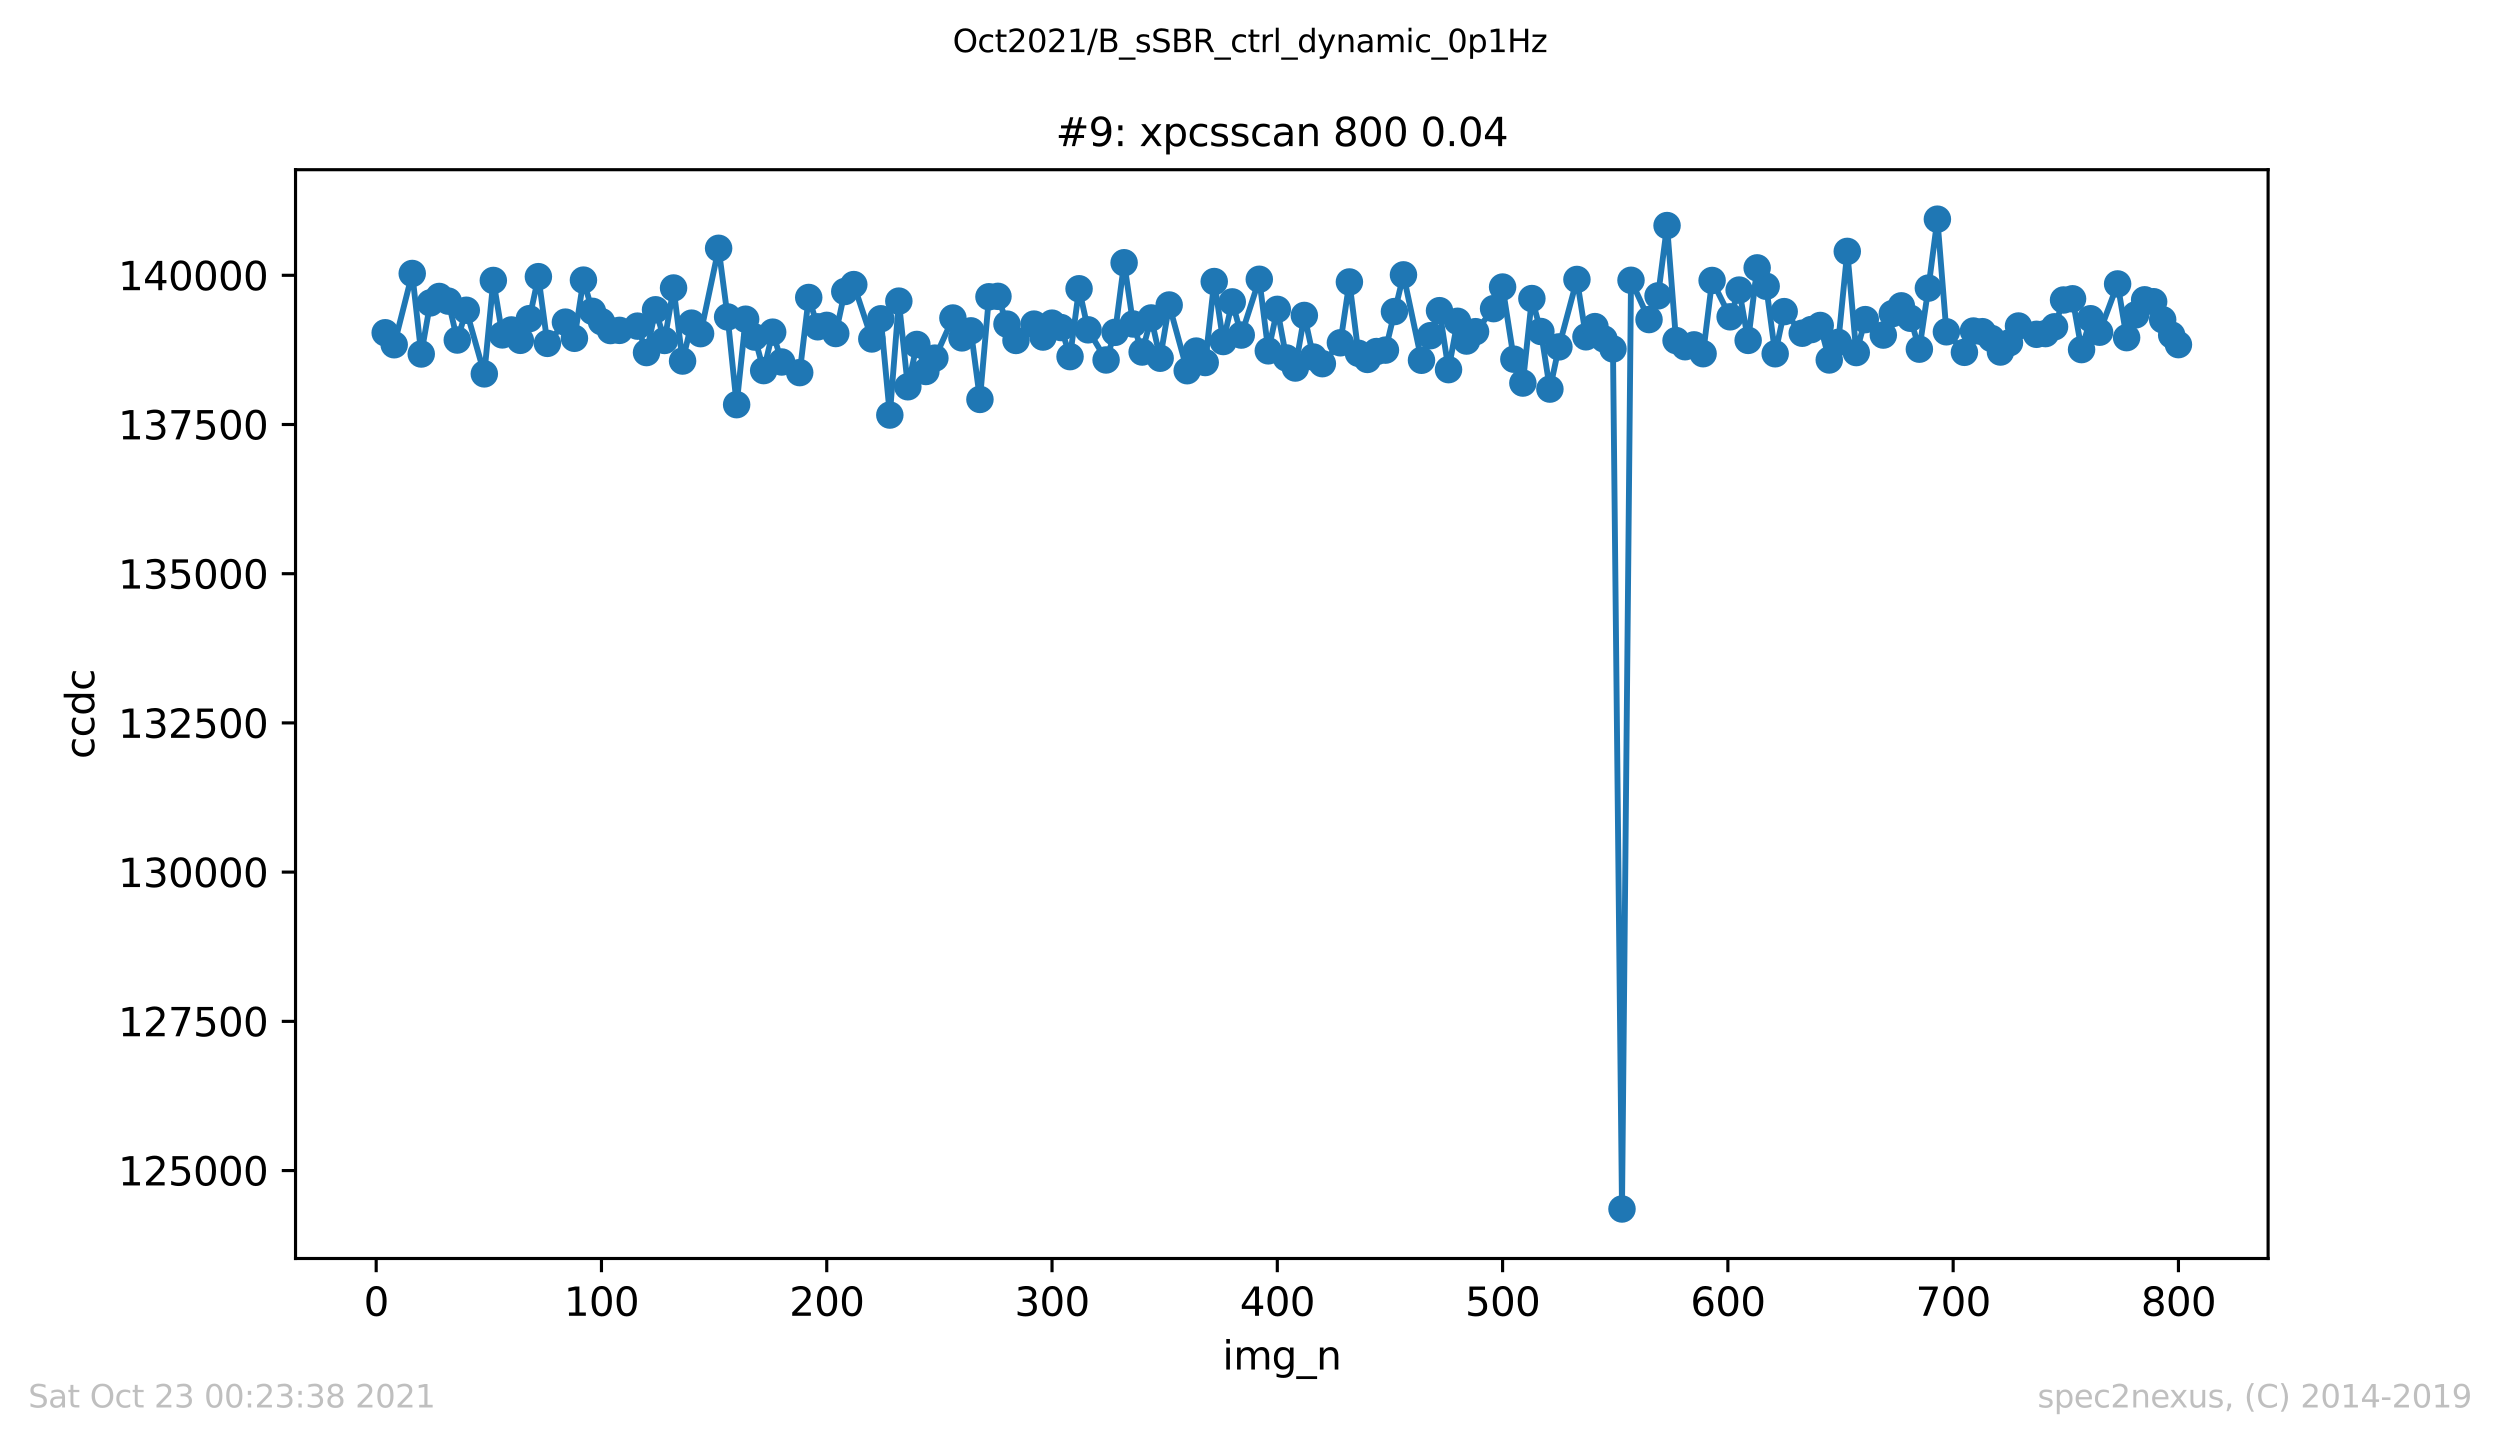 <?xml version="1.0" encoding="utf-8" standalone="no"?>
<!DOCTYPE svg PUBLIC "-//W3C//DTD SVG 1.1//EN"
  "http://www.w3.org/Graphics/SVG/1.1/DTD/svg11.dtd">
<svg height="367.2pt" version="1.1" viewBox="0 0 636.48 367.2" width="636.48pt" xmlns="http://www.w3.org/2000/svg" xmlns:xlink="http://www.w3.org/1999/xlink">
 <defs>
  <style type="text/css">*{stroke-linecap:butt;stroke-linejoin:round;}</style>
 </defs>
 <g id="figure_1">
  <g id="patch_1">
   <path d="M 0 367.2 
L 636.48 367.2 
L 636.48 0 
L 0 0 
z
" style="fill:#ffffff;"/>
  </g>
  <g id="axes_1">
   <g id="patch_2">
    <path d="M 75.24 320.4 
L 577.44 320.4 
L 577.44 43.2 
L 75.24 43.2 
z
" style="fill:#ffffff;"/>
   </g>
   <g id="matplotlib.axis_1">
    <g id="xtick_1">
     <g id="line2d_1">
      <defs>
       <path d="M 0 0 
L 0 3.5 
" id="md9a59c3426" style="stroke:#000000;stroke-width:0.8;"/>
      </defs>
      <g>
       <use style="stroke:#000000;stroke-width:0.8;" x="95.773" xlink:href="#md9a59c3426" y="320.4"/>
      </g>
     </g>
     <g id="text_1">
      <!-- 0 -->
      <g transform="translate(92.592 334.998)scale(0.1 -0.1)">
       <defs>
        <path d="M 2034 4250 
Q 1547 4250 1301 3770 
Q 1056 3291 1056 2328 
Q 1056 1369 1301 889 
Q 1547 409 2034 409 
Q 2525 409 2770 889 
Q 3016 1369 3016 2328 
Q 3016 3291 2770 3770 
Q 2525 4250 2034 4250 
z
M 2034 4750 
Q 2819 4750 3233 4129 
Q 3647 3509 3647 2328 
Q 3647 1150 3233 529 
Q 2819 -91 2034 -91 
Q 1250 -91 836 529 
Q 422 1150 422 2328 
Q 422 3509 836 4129 
Q 1250 4750 2034 4750 
z
" id="DejaVuSans-30" transform="scale(0.016)"/>
       </defs>
       <use xlink:href="#DejaVuSans-30"/>
      </g>
     </g>
    </g>
    <g id="xtick_2">
     <g id="line2d_2">
      <g>
       <use style="stroke:#000000;stroke-width:0.8;" x="153.128" xlink:href="#md9a59c3426" y="320.4"/>
      </g>
     </g>
     <g id="text_2">
      <!-- 100 -->
      <g transform="translate(143.584 334.998)scale(0.1 -0.1)">
       <defs>
        <path d="M 794 531 
L 1825 531 
L 1825 4091 
L 703 3866 
L 703 4441 
L 1819 4666 
L 2450 4666 
L 2450 531 
L 3481 531 
L 3481 0 
L 794 0 
L 794 531 
z
" id="DejaVuSans-31" transform="scale(0.016)"/>
       </defs>
       <use xlink:href="#DejaVuSans-31"/>
       <use x="63.623" xlink:href="#DejaVuSans-30"/>
       <use x="127.246" xlink:href="#DejaVuSans-30"/>
      </g>
     </g>
    </g>
    <g id="xtick_3">
     <g id="line2d_3">
      <g>
       <use style="stroke:#000000;stroke-width:0.8;" x="210.483" xlink:href="#md9a59c3426" y="320.4"/>
      </g>
     </g>
     <g id="text_3">
      <!-- 200 -->
      <g transform="translate(200.939 334.998)scale(0.1 -0.1)">
       <defs>
        <path d="M 1228 531 
L 3431 531 
L 3431 0 
L 469 0 
L 469 531 
Q 828 903 1448 1529 
Q 2069 2156 2228 2338 
Q 2531 2678 2651 2914 
Q 2772 3150 2772 3378 
Q 2772 3750 2511 3984 
Q 2250 4219 1831 4219 
Q 1534 4219 1204 4116 
Q 875 4013 500 3803 
L 500 4441 
Q 881 4594 1212 4672 
Q 1544 4750 1819 4750 
Q 2544 4750 2975 4387 
Q 3406 4025 3406 3419 
Q 3406 3131 3298 2873 
Q 3191 2616 2906 2266 
Q 2828 2175 2409 1742 
Q 1991 1309 1228 531 
z
" id="DejaVuSans-32" transform="scale(0.016)"/>
       </defs>
       <use xlink:href="#DejaVuSans-32"/>
       <use x="63.623" xlink:href="#DejaVuSans-30"/>
       <use x="127.246" xlink:href="#DejaVuSans-30"/>
      </g>
     </g>
    </g>
    <g id="xtick_4">
     <g id="line2d_4">
      <g>
       <use style="stroke:#000000;stroke-width:0.8;" x="267.838" xlink:href="#md9a59c3426" y="320.4"/>
      </g>
     </g>
     <g id="text_4">
      <!-- 300 -->
      <g transform="translate(258.294 334.998)scale(0.1 -0.1)">
       <defs>
        <path d="M 2597 2516 
Q 3050 2419 3304 2112 
Q 3559 1806 3559 1356 
Q 3559 666 3084 287 
Q 2609 -91 1734 -91 
Q 1441 -91 1130 -33 
Q 819 25 488 141 
L 488 750 
Q 750 597 1062 519 
Q 1375 441 1716 441 
Q 2309 441 2620 675 
Q 2931 909 2931 1356 
Q 2931 1769 2642 2001 
Q 2353 2234 1838 2234 
L 1294 2234 
L 1294 2753 
L 1863 2753 
Q 2328 2753 2575 2939 
Q 2822 3125 2822 3475 
Q 2822 3834 2567 4026 
Q 2313 4219 1838 4219 
Q 1578 4219 1281 4162 
Q 984 4106 628 3988 
L 628 4550 
Q 988 4650 1302 4700 
Q 1616 4750 1894 4750 
Q 2613 4750 3031 4423 
Q 3450 4097 3450 3541 
Q 3450 3153 3228 2886 
Q 3006 2619 2597 2516 
z
" id="DejaVuSans-33" transform="scale(0.016)"/>
       </defs>
       <use xlink:href="#DejaVuSans-33"/>
       <use x="63.623" xlink:href="#DejaVuSans-30"/>
       <use x="127.246" xlink:href="#DejaVuSans-30"/>
      </g>
     </g>
    </g>
    <g id="xtick_5">
     <g id="line2d_5">
      <g>
       <use style="stroke:#000000;stroke-width:0.8;" x="325.193" xlink:href="#md9a59c3426" y="320.4"/>
      </g>
     </g>
     <g id="text_5">
      <!-- 400 -->
      <g transform="translate(315.649 334.998)scale(0.1 -0.1)">
       <defs>
        <path d="M 2419 4116 
L 825 1625 
L 2419 1625 
L 2419 4116 
z
M 2253 4666 
L 3047 4666 
L 3047 1625 
L 3713 1625 
L 3713 1100 
L 3047 1100 
L 3047 0 
L 2419 0 
L 2419 1100 
L 313 1100 
L 313 1709 
L 2253 4666 
z
" id="DejaVuSans-34" transform="scale(0.016)"/>
       </defs>
       <use xlink:href="#DejaVuSans-34"/>
       <use x="63.623" xlink:href="#DejaVuSans-30"/>
       <use x="127.246" xlink:href="#DejaVuSans-30"/>
      </g>
     </g>
    </g>
    <g id="xtick_6">
     <g id="line2d_6">
      <g>
       <use style="stroke:#000000;stroke-width:0.8;" x="382.548" xlink:href="#md9a59c3426" y="320.4"/>
      </g>
     </g>
     <g id="text_6">
      <!-- 500 -->
      <g transform="translate(373.004 334.998)scale(0.1 -0.1)">
       <defs>
        <path d="M 691 4666 
L 3169 4666 
L 3169 4134 
L 1269 4134 
L 1269 2991 
Q 1406 3038 1543 3061 
Q 1681 3084 1819 3084 
Q 2600 3084 3056 2656 
Q 3513 2228 3513 1497 
Q 3513 744 3044 326 
Q 2575 -91 1722 -91 
Q 1428 -91 1123 -41 
Q 819 9 494 109 
L 494 744 
Q 775 591 1075 516 
Q 1375 441 1709 441 
Q 2250 441 2565 725 
Q 2881 1009 2881 1497 
Q 2881 1984 2565 2268 
Q 2250 2553 1709 2553 
Q 1456 2553 1204 2497 
Q 953 2441 691 2322 
L 691 4666 
z
" id="DejaVuSans-35" transform="scale(0.016)"/>
       </defs>
       <use xlink:href="#DejaVuSans-35"/>
       <use x="63.623" xlink:href="#DejaVuSans-30"/>
       <use x="127.246" xlink:href="#DejaVuSans-30"/>
      </g>
     </g>
    </g>
    <g id="xtick_7">
     <g id="line2d_7">
      <g>
       <use style="stroke:#000000;stroke-width:0.8;" x="439.903" xlink:href="#md9a59c3426" y="320.4"/>
      </g>
     </g>
     <g id="text_7">
      <!-- 600 -->
      <g transform="translate(430.359 334.998)scale(0.1 -0.1)">
       <defs>
        <path d="M 2113 2584 
Q 1688 2584 1439 2293 
Q 1191 2003 1191 1497 
Q 1191 994 1439 701 
Q 1688 409 2113 409 
Q 2538 409 2786 701 
Q 3034 994 3034 1497 
Q 3034 2003 2786 2293 
Q 2538 2584 2113 2584 
z
M 3366 4563 
L 3366 3988 
Q 3128 4100 2886 4159 
Q 2644 4219 2406 4219 
Q 1781 4219 1451 3797 
Q 1122 3375 1075 2522 
Q 1259 2794 1537 2939 
Q 1816 3084 2150 3084 
Q 2853 3084 3261 2657 
Q 3669 2231 3669 1497 
Q 3669 778 3244 343 
Q 2819 -91 2113 -91 
Q 1303 -91 875 529 
Q 447 1150 447 2328 
Q 447 3434 972 4092 
Q 1497 4750 2381 4750 
Q 2619 4750 2861 4703 
Q 3103 4656 3366 4563 
z
" id="DejaVuSans-36" transform="scale(0.016)"/>
       </defs>
       <use xlink:href="#DejaVuSans-36"/>
       <use x="63.623" xlink:href="#DejaVuSans-30"/>
       <use x="127.246" xlink:href="#DejaVuSans-30"/>
      </g>
     </g>
    </g>
    <g id="xtick_8">
     <g id="line2d_8">
      <g>
       <use style="stroke:#000000;stroke-width:0.8;" x="497.258" xlink:href="#md9a59c3426" y="320.4"/>
      </g>
     </g>
     <g id="text_8">
      <!-- 700 -->
      <g transform="translate(487.714 334.998)scale(0.1 -0.1)">
       <defs>
        <path d="M 525 4666 
L 3525 4666 
L 3525 4397 
L 1831 0 
L 1172 0 
L 2766 4134 
L 525 4134 
L 525 4666 
z
" id="DejaVuSans-37" transform="scale(0.016)"/>
       </defs>
       <use xlink:href="#DejaVuSans-37"/>
       <use x="63.623" xlink:href="#DejaVuSans-30"/>
       <use x="127.246" xlink:href="#DejaVuSans-30"/>
      </g>
     </g>
    </g>
    <g id="xtick_9">
     <g id="line2d_9">
      <g>
       <use style="stroke:#000000;stroke-width:0.8;" x="554.613" xlink:href="#md9a59c3426" y="320.4"/>
      </g>
     </g>
     <g id="text_9">
      <!-- 800 -->
      <g transform="translate(545.069 334.998)scale(0.1 -0.1)">
       <defs>
        <path d="M 2034 2216 
Q 1584 2216 1326 1975 
Q 1069 1734 1069 1313 
Q 1069 891 1326 650 
Q 1584 409 2034 409 
Q 2484 409 2743 651 
Q 3003 894 3003 1313 
Q 3003 1734 2745 1975 
Q 2488 2216 2034 2216 
z
M 1403 2484 
Q 997 2584 770 2862 
Q 544 3141 544 3541 
Q 544 4100 942 4425 
Q 1341 4750 2034 4750 
Q 2731 4750 3128 4425 
Q 3525 4100 3525 3541 
Q 3525 3141 3298 2862 
Q 3072 2584 2669 2484 
Q 3125 2378 3379 2068 
Q 3634 1759 3634 1313 
Q 3634 634 3220 271 
Q 2806 -91 2034 -91 
Q 1263 -91 848 271 
Q 434 634 434 1313 
Q 434 1759 690 2068 
Q 947 2378 1403 2484 
z
M 1172 3481 
Q 1172 3119 1398 2916 
Q 1625 2713 2034 2713 
Q 2441 2713 2670 2916 
Q 2900 3119 2900 3481 
Q 2900 3844 2670 4047 
Q 2441 4250 2034 4250 
Q 1625 4250 1398 4047 
Q 1172 3844 1172 3481 
z
" id="DejaVuSans-38" transform="scale(0.016)"/>
       </defs>
       <use xlink:href="#DejaVuSans-38"/>
       <use x="63.623" xlink:href="#DejaVuSans-30"/>
       <use x="127.246" xlink:href="#DejaVuSans-30"/>
      </g>
     </g>
    </g>
    <g id="text_10">
     <!-- img_n -->
     <g transform="translate(311.238 348.677)scale(0.1 -0.1)">
      <defs>
       <path d="M 603 3500 
L 1178 3500 
L 1178 0 
L 603 0 
L 603 3500 
z
M 603 4863 
L 1178 4863 
L 1178 4134 
L 603 4134 
L 603 4863 
z
" id="DejaVuSans-69" transform="scale(0.016)"/>
       <path d="M 3328 2828 
Q 3544 3216 3844 3400 
Q 4144 3584 4550 3584 
Q 5097 3584 5394 3201 
Q 5691 2819 5691 2113 
L 5691 0 
L 5113 0 
L 5113 2094 
Q 5113 2597 4934 2840 
Q 4756 3084 4391 3084 
Q 3944 3084 3684 2787 
Q 3425 2491 3425 1978 
L 3425 0 
L 2847 0 
L 2847 2094 
Q 2847 2600 2669 2842 
Q 2491 3084 2119 3084 
Q 1678 3084 1418 2786 
Q 1159 2488 1159 1978 
L 1159 0 
L 581 0 
L 581 3500 
L 1159 3500 
L 1159 2956 
Q 1356 3278 1631 3431 
Q 1906 3584 2284 3584 
Q 2666 3584 2933 3390 
Q 3200 3197 3328 2828 
z
" id="DejaVuSans-6d" transform="scale(0.016)"/>
       <path d="M 2906 1791 
Q 2906 2416 2648 2759 
Q 2391 3103 1925 3103 
Q 1463 3103 1205 2759 
Q 947 2416 947 1791 
Q 947 1169 1205 825 
Q 1463 481 1925 481 
Q 2391 481 2648 825 
Q 2906 1169 2906 1791 
z
M 3481 434 
Q 3481 -459 3084 -895 
Q 2688 -1331 1869 -1331 
Q 1566 -1331 1297 -1286 
Q 1028 -1241 775 -1147 
L 775 -588 
Q 1028 -725 1275 -790 
Q 1522 -856 1778 -856 
Q 2344 -856 2625 -561 
Q 2906 -266 2906 331 
L 2906 616 
Q 2728 306 2450 153 
Q 2172 0 1784 0 
Q 1141 0 747 490 
Q 353 981 353 1791 
Q 353 2603 747 3093 
Q 1141 3584 1784 3584 
Q 2172 3584 2450 3431 
Q 2728 3278 2906 2969 
L 2906 3500 
L 3481 3500 
L 3481 434 
z
" id="DejaVuSans-67" transform="scale(0.016)"/>
       <path d="M 3263 -1063 
L 3263 -1509 
L -63 -1509 
L -63 -1063 
L 3263 -1063 
z
" id="DejaVuSans-5f" transform="scale(0.016)"/>
       <path d="M 3513 2113 
L 3513 0 
L 2938 0 
L 2938 2094 
Q 2938 2591 2744 2837 
Q 2550 3084 2163 3084 
Q 1697 3084 1428 2787 
Q 1159 2491 1159 1978 
L 1159 0 
L 581 0 
L 581 3500 
L 1159 3500 
L 1159 2956 
Q 1366 3272 1645 3428 
Q 1925 3584 2291 3584 
Q 2894 3584 3203 3211 
Q 3513 2838 3513 2113 
z
" id="DejaVuSans-6e" transform="scale(0.016)"/>
      </defs>
      <use xlink:href="#DejaVuSans-69"/>
      <use x="27.783" xlink:href="#DejaVuSans-6d"/>
      <use x="125.195" xlink:href="#DejaVuSans-67"/>
      <use x="188.672" xlink:href="#DejaVuSans-5f"/>
      <use x="238.672" xlink:href="#DejaVuSans-6e"/>
     </g>
    </g>
   </g>
   <g id="matplotlib.axis_2">
    <g id="ytick_1">
     <g id="line2d_10">
      <defs>
       <path d="M 0 0 
L -3.5 0 
" id="m6a8581be01" style="stroke:#000000;stroke-width:0.8;"/>
      </defs>
      <g>
       <use style="stroke:#000000;stroke-width:0.8;" x="75.24" xlink:href="#m6a8581be01" y="298.014"/>
      </g>
     </g>
     <g id="text_11">
      <!-- 125000 -->
      <g transform="translate(30.065 301.813)scale(0.1 -0.1)">
       <use xlink:href="#DejaVuSans-31"/>
       <use x="63.623" xlink:href="#DejaVuSans-32"/>
       <use x="127.246" xlink:href="#DejaVuSans-35"/>
       <use x="190.869" xlink:href="#DejaVuSans-30"/>
       <use x="254.492" xlink:href="#DejaVuSans-30"/>
       <use x="318.115" xlink:href="#DejaVuSans-30"/>
      </g>
     </g>
    </g>
    <g id="ytick_2">
     <g id="line2d_11">
      <g>
       <use style="stroke:#000000;stroke-width:0.8;" x="75.24" xlink:href="#m6a8581be01" y="260.026"/>
      </g>
     </g>
     <g id="text_12">
      <!-- 127500 -->
      <g transform="translate(30.065 263.825)scale(0.1 -0.1)">
       <use xlink:href="#DejaVuSans-31"/>
       <use x="63.623" xlink:href="#DejaVuSans-32"/>
       <use x="127.246" xlink:href="#DejaVuSans-37"/>
       <use x="190.869" xlink:href="#DejaVuSans-35"/>
       <use x="254.492" xlink:href="#DejaVuSans-30"/>
       <use x="318.115" xlink:href="#DejaVuSans-30"/>
      </g>
     </g>
    </g>
    <g id="ytick_3">
     <g id="line2d_12">
      <g>
       <use style="stroke:#000000;stroke-width:0.8;" x="75.24" xlink:href="#m6a8581be01" y="222.037"/>
      </g>
     </g>
     <g id="text_13">
      <!-- 130000 -->
      <g transform="translate(30.065 225.837)scale(0.1 -0.1)">
       <use xlink:href="#DejaVuSans-31"/>
       <use x="63.623" xlink:href="#DejaVuSans-33"/>
       <use x="127.246" xlink:href="#DejaVuSans-30"/>
       <use x="190.869" xlink:href="#DejaVuSans-30"/>
       <use x="254.492" xlink:href="#DejaVuSans-30"/>
       <use x="318.115" xlink:href="#DejaVuSans-30"/>
      </g>
     </g>
    </g>
    <g id="ytick_4">
     <g id="line2d_13">
      <g>
       <use style="stroke:#000000;stroke-width:0.8;" x="75.24" xlink:href="#m6a8581be01" y="184.049"/>
      </g>
     </g>
     <g id="text_14">
      <!-- 132500 -->
      <g transform="translate(30.065 187.848)scale(0.1 -0.1)">
       <use xlink:href="#DejaVuSans-31"/>
       <use x="63.623" xlink:href="#DejaVuSans-33"/>
       <use x="127.246" xlink:href="#DejaVuSans-32"/>
       <use x="190.869" xlink:href="#DejaVuSans-35"/>
       <use x="254.492" xlink:href="#DejaVuSans-30"/>
       <use x="318.115" xlink:href="#DejaVuSans-30"/>
      </g>
     </g>
    </g>
    <g id="ytick_5">
     <g id="line2d_14">
      <g>
       <use style="stroke:#000000;stroke-width:0.8;" x="75.24" xlink:href="#m6a8581be01" y="146.06"/>
      </g>
     </g>
     <g id="text_15">
      <!-- 135000 -->
      <g transform="translate(30.065 149.86)scale(0.1 -0.1)">
       <use xlink:href="#DejaVuSans-31"/>
       <use x="63.623" xlink:href="#DejaVuSans-33"/>
       <use x="127.246" xlink:href="#DejaVuSans-35"/>
       <use x="190.869" xlink:href="#DejaVuSans-30"/>
       <use x="254.492" xlink:href="#DejaVuSans-30"/>
       <use x="318.115" xlink:href="#DejaVuSans-30"/>
      </g>
     </g>
    </g>
    <g id="ytick_6">
     <g id="line2d_15">
      <g>
       <use style="stroke:#000000;stroke-width:0.8;" x="75.24" xlink:href="#m6a8581be01" y="108.072"/>
      </g>
     </g>
     <g id="text_16">
      <!-- 137500 -->
      <g transform="translate(30.065 111.871)scale(0.1 -0.1)">
       <use xlink:href="#DejaVuSans-31"/>
       <use x="63.623" xlink:href="#DejaVuSans-33"/>
       <use x="127.246" xlink:href="#DejaVuSans-37"/>
       <use x="190.869" xlink:href="#DejaVuSans-35"/>
       <use x="254.492" xlink:href="#DejaVuSans-30"/>
       <use x="318.115" xlink:href="#DejaVuSans-30"/>
      </g>
     </g>
    </g>
    <g id="ytick_7">
     <g id="line2d_16">
      <g>
       <use style="stroke:#000000;stroke-width:0.8;" x="75.24" xlink:href="#m6a8581be01" y="70.084"/>
      </g>
     </g>
     <g id="text_17">
      <!-- 140000 -->
      <g transform="translate(30.065 73.883)scale(0.1 -0.1)">
       <use xlink:href="#DejaVuSans-31"/>
       <use x="63.623" xlink:href="#DejaVuSans-34"/>
       <use x="127.246" xlink:href="#DejaVuSans-30"/>
       <use x="190.869" xlink:href="#DejaVuSans-30"/>
       <use x="254.492" xlink:href="#DejaVuSans-30"/>
       <use x="318.115" xlink:href="#DejaVuSans-30"/>
      </g>
     </g>
    </g>
    <g id="text_18">
     <!-- ccdc -->
     <g transform="translate(23.985 193.222)rotate(-90)scale(0.1 -0.1)">
      <defs>
       <path d="M 3122 3366 
L 3122 2828 
Q 2878 2963 2633 3030 
Q 2388 3097 2138 3097 
Q 1578 3097 1268 2742 
Q 959 2388 959 1747 
Q 959 1106 1268 751 
Q 1578 397 2138 397 
Q 2388 397 2633 464 
Q 2878 531 3122 666 
L 3122 134 
Q 2881 22 2623 -34 
Q 2366 -91 2075 -91 
Q 1284 -91 818 406 
Q 353 903 353 1747 
Q 353 2603 823 3093 
Q 1294 3584 2113 3584 
Q 2378 3584 2631 3529 
Q 2884 3475 3122 3366 
z
" id="DejaVuSans-63" transform="scale(0.016)"/>
       <path d="M 2906 2969 
L 2906 4863 
L 3481 4863 
L 3481 0 
L 2906 0 
L 2906 525 
Q 2725 213 2448 61 
Q 2172 -91 1784 -91 
Q 1150 -91 751 415 
Q 353 922 353 1747 
Q 353 2572 751 3078 
Q 1150 3584 1784 3584 
Q 2172 3584 2448 3432 
Q 2725 3281 2906 2969 
z
M 947 1747 
Q 947 1113 1208 752 
Q 1469 391 1925 391 
Q 2381 391 2643 752 
Q 2906 1113 2906 1747 
Q 2906 2381 2643 2742 
Q 2381 3103 1925 3103 
Q 1469 3103 1208 2742 
Q 947 2381 947 1747 
z
" id="DejaVuSans-64" transform="scale(0.016)"/>
      </defs>
      <use xlink:href="#DejaVuSans-63"/>
      <use x="54.98" xlink:href="#DejaVuSans-63"/>
      <use x="109.961" xlink:href="#DejaVuSans-64"/>
      <use x="173.438" xlink:href="#DejaVuSans-63"/>
     </g>
    </g>
   </g>
   <g id="line2d_17">
    <path clip-path="url(#pb9a55eb819)" d="M 98.067 84.717 
L 100.361 87.771 
L 104.95 69.628 
L 107.244 90.126 
L 109.538 77.119 
L 111.832 75.478 
L 114.127 76.663 
L 116.421 86.571 
L 118.715 78.988 
L 123.303 95.186 
L 125.598 71.406 
L 127.892 85.264 
L 130.186 84.003 
L 132.48 86.647 
L 134.774 81.131 
L 137.069 70.433 
L 139.363 87.422 
L 143.951 82.012 
L 146.245 86.13 
L 148.54 71.314 
L 150.834 79.262 
L 153.128 81.89 
L 155.422 84.155 
L 157.716 84.109 
L 162.305 83.03 
L 164.599 89.762 
L 166.893 78.867 
L 169.187 86.677 
L 171.482 73.32 
L 173.776 91.919 
L 176.07 82.27 
L 178.364 84.945 
L 182.953 63.215 
L 185.247 80.69 
L 187.541 103.027 
L 189.835 81.267 
L 192.129 85.811 
L 194.424 94.351 
L 196.718 84.565 
L 199.012 92.163 
L 203.6 94.867 
L 205.895 75.736 
L 208.189 83.197 
L 210.483 82.833 
L 212.777 84.914 
L 215.071 74.217 
L 217.366 72.454 
L 221.954 86.297 
L 224.248 81.161 
L 226.542 105.671 
L 228.837 76.663 
L 231.131 98.469 
L 233.425 87.695 
L 235.719 94.579 
L 238.013 91.175 
L 242.602 80.964 
L 244.896 86.024 
L 247.19 84.231 
L 249.484 101.69 
L 251.779 75.554 
L 254.073 75.448 
L 256.367 82.513 
L 258.661 86.677 
L 263.25 82.513 
L 265.544 85.811 
L 267.838 82.27 
L 270.132 83.395 
L 272.426 90.795 
L 274.721 73.518 
L 277.015 83.972 
L 281.603 91.646 
L 283.897 84.61 
L 286.192 66.893 
L 288.486 82.483 
L 290.78 89.625 
L 293.074 80.948 
L 295.368 91.205 
L 297.663 77.651 
L 302.251 94.381 
L 304.545 89.382 
L 306.839 92.299 
L 309.134 71.679 
L 311.428 86.951 
L 313.722 76.861 
L 316.016 85.309 
L 320.605 71.102 
L 322.899 89.321 
L 325.193 78.76 
L 327.487 91.129 
L 329.781 93.697 
L 332.075 80.31 
L 334.37 90.901 
L 336.664 92.588 
L 341.252 87.27 
L 343.546 71.786 
L 345.841 89.944 
L 348.135 91.509 
L 350.429 89.503 
L 352.723 89.139 
L 357.312 69.977 
L 361.9 91.722 
L 366.488 79.095 
L 368.783 94.108 
L 371.077 81.799 
L 373.371 86.829 
L 375.665 84.443 
L 380.254 78.578 
L 382.548 73.077 
L 385.416 91.448 
L 387.71 97.526 
L 390.004 76.01 
L 392.298 84.398 
L 394.592 99.061 
L 396.887 88.318 
L 401.475 71.147 
L 403.769 85.75 
L 406.063 83.152 
L 408.358 86.297 
L 410.652 88.835 
L 412.946 307.8 
L 415.24 71.36 
L 419.829 81.359 
L 422.123 75.326 
L 424.417 57.426 
L 426.711 86.707 
L 429.005 88.273 
L 431.3 87.801 
L 433.594 90.05 
L 435.888 71.406 
L 440.476 80.66 
L 442.771 73.852 
L 445.065 86.662 
L 447.359 68.199 
L 449.653 72.88 
L 451.947 90.066 
L 454.242 79.338 
L 458.83 84.838 
L 461.124 83.911 
L 463.418 82.863 
L 465.713 91.646 
L 468.007 87.163 
L 470.301 64.005 
L 472.595 89.762 
L 474.889 81.374 
L 479.478 85.309 
L 481.772 79.854 
L 484.066 77.864 
L 486.36 81.024 
L 488.655 88.896 
L 490.949 73.351 
L 493.243 55.8 
L 495.537 84.474 
L 500.126 89.701 
L 502.42 84.276 
L 504.714 84.443 
L 507.008 86.176 
L 509.302 89.625 
L 511.597 87.27 
L 513.891 83 
L 518.479 85.112 
L 520.773 84.93 
L 523.068 83.197 
L 525.362 76.375 
L 527.656 76.071 
L 529.95 89.002 
L 532.244 81.146 
L 534.538 84.58 
L 539.127 72.287 
L 541.421 85.963 
L 543.715 80.158 
L 546.009 76.329 
L 548.304 76.815 
L 550.598 81.404 
L 552.892 85.309 
L 554.613 87.741 
L 554.613 87.741 
" style="fill:none;stroke:#1f77b4;stroke-linecap:square;stroke-width:1.5;"/>
    <defs>
     <path d="M 0 3 
C 0.796 3 1.559 2.684 2.121 2.121 
C 2.684 1.559 3 0.796 3 0 
C 3 -0.796 2.684 -1.559 2.121 -2.121 
C 1.559 -2.684 0.796 -3 0 -3 
C -0.796 -3 -1.559 -2.684 -2.121 -2.121 
C -2.684 -1.559 -3 -0.796 -3 0 
C -3 0.796 -2.684 1.559 -2.121 2.121 
C -1.559 2.684 -0.796 3 0 3 
z
" id="mb0a5d1d801" style="stroke:#1f77b4;"/>
    </defs>
    <g clip-path="url(#pb9a55eb819)">
     <use style="fill:#1f77b4;stroke:#1f77b4;" x="98.067" xlink:href="#mb0a5d1d801" y="84.717"/>
     <use style="fill:#1f77b4;stroke:#1f77b4;" x="100.361" xlink:href="#mb0a5d1d801" y="87.771"/>
     <use style="fill:#1f77b4;stroke:#1f77b4;" x="104.95" xlink:href="#mb0a5d1d801" y="69.628"/>
     <use style="fill:#1f77b4;stroke:#1f77b4;" x="107.244" xlink:href="#mb0a5d1d801" y="90.126"/>
     <use style="fill:#1f77b4;stroke:#1f77b4;" x="109.538" xlink:href="#mb0a5d1d801" y="77.119"/>
     <use style="fill:#1f77b4;stroke:#1f77b4;" x="111.832" xlink:href="#mb0a5d1d801" y="75.478"/>
     <use style="fill:#1f77b4;stroke:#1f77b4;" x="114.127" xlink:href="#mb0a5d1d801" y="76.663"/>
     <use style="fill:#1f77b4;stroke:#1f77b4;" x="116.421" xlink:href="#mb0a5d1d801" y="86.571"/>
     <use style="fill:#1f77b4;stroke:#1f77b4;" x="118.715" xlink:href="#mb0a5d1d801" y="78.988"/>
     <use style="fill:#1f77b4;stroke:#1f77b4;" x="123.303" xlink:href="#mb0a5d1d801" y="95.186"/>
     <use style="fill:#1f77b4;stroke:#1f77b4;" x="125.598" xlink:href="#mb0a5d1d801" y="71.406"/>
     <use style="fill:#1f77b4;stroke:#1f77b4;" x="127.892" xlink:href="#mb0a5d1d801" y="85.264"/>
     <use style="fill:#1f77b4;stroke:#1f77b4;" x="130.186" xlink:href="#mb0a5d1d801" y="84.003"/>
     <use style="fill:#1f77b4;stroke:#1f77b4;" x="132.48" xlink:href="#mb0a5d1d801" y="86.647"/>
     <use style="fill:#1f77b4;stroke:#1f77b4;" x="134.774" xlink:href="#mb0a5d1d801" y="81.131"/>
     <use style="fill:#1f77b4;stroke:#1f77b4;" x="137.069" xlink:href="#mb0a5d1d801" y="70.433"/>
     <use style="fill:#1f77b4;stroke:#1f77b4;" x="139.363" xlink:href="#mb0a5d1d801" y="87.422"/>
     <use style="fill:#1f77b4;stroke:#1f77b4;" x="143.951" xlink:href="#mb0a5d1d801" y="82.012"/>
     <use style="fill:#1f77b4;stroke:#1f77b4;" x="146.245" xlink:href="#mb0a5d1d801" y="86.13"/>
     <use style="fill:#1f77b4;stroke:#1f77b4;" x="148.54" xlink:href="#mb0a5d1d801" y="71.314"/>
     <use style="fill:#1f77b4;stroke:#1f77b4;" x="150.834" xlink:href="#mb0a5d1d801" y="79.262"/>
     <use style="fill:#1f77b4;stroke:#1f77b4;" x="153.128" xlink:href="#mb0a5d1d801" y="81.89"/>
     <use style="fill:#1f77b4;stroke:#1f77b4;" x="155.422" xlink:href="#mb0a5d1d801" y="84.155"/>
     <use style="fill:#1f77b4;stroke:#1f77b4;" x="157.716" xlink:href="#mb0a5d1d801" y="84.109"/>
     <use style="fill:#1f77b4;stroke:#1f77b4;" x="162.305" xlink:href="#mb0a5d1d801" y="83.03"/>
     <use style="fill:#1f77b4;stroke:#1f77b4;" x="164.599" xlink:href="#mb0a5d1d801" y="89.762"/>
     <use style="fill:#1f77b4;stroke:#1f77b4;" x="166.893" xlink:href="#mb0a5d1d801" y="78.867"/>
     <use style="fill:#1f77b4;stroke:#1f77b4;" x="169.187" xlink:href="#mb0a5d1d801" y="86.677"/>
     <use style="fill:#1f77b4;stroke:#1f77b4;" x="171.482" xlink:href="#mb0a5d1d801" y="73.32"/>
     <use style="fill:#1f77b4;stroke:#1f77b4;" x="173.776" xlink:href="#mb0a5d1d801" y="91.919"/>
     <use style="fill:#1f77b4;stroke:#1f77b4;" x="176.07" xlink:href="#mb0a5d1d801" y="82.27"/>
     <use style="fill:#1f77b4;stroke:#1f77b4;" x="178.364" xlink:href="#mb0a5d1d801" y="84.945"/>
     <use style="fill:#1f77b4;stroke:#1f77b4;" x="182.953" xlink:href="#mb0a5d1d801" y="63.215"/>
     <use style="fill:#1f77b4;stroke:#1f77b4;" x="185.247" xlink:href="#mb0a5d1d801" y="80.69"/>
     <use style="fill:#1f77b4;stroke:#1f77b4;" x="187.541" xlink:href="#mb0a5d1d801" y="103.027"/>
     <use style="fill:#1f77b4;stroke:#1f77b4;" x="189.835" xlink:href="#mb0a5d1d801" y="81.267"/>
     <use style="fill:#1f77b4;stroke:#1f77b4;" x="192.129" xlink:href="#mb0a5d1d801" y="85.811"/>
     <use style="fill:#1f77b4;stroke:#1f77b4;" x="194.424" xlink:href="#mb0a5d1d801" y="94.351"/>
     <use style="fill:#1f77b4;stroke:#1f77b4;" x="196.718" xlink:href="#mb0a5d1d801" y="84.565"/>
     <use style="fill:#1f77b4;stroke:#1f77b4;" x="199.012" xlink:href="#mb0a5d1d801" y="92.163"/>
     <use style="fill:#1f77b4;stroke:#1f77b4;" x="203.6" xlink:href="#mb0a5d1d801" y="94.867"/>
     <use style="fill:#1f77b4;stroke:#1f77b4;" x="205.895" xlink:href="#mb0a5d1d801" y="75.736"/>
     <use style="fill:#1f77b4;stroke:#1f77b4;" x="208.189" xlink:href="#mb0a5d1d801" y="83.197"/>
     <use style="fill:#1f77b4;stroke:#1f77b4;" x="210.483" xlink:href="#mb0a5d1d801" y="82.833"/>
     <use style="fill:#1f77b4;stroke:#1f77b4;" x="212.777" xlink:href="#mb0a5d1d801" y="84.914"/>
     <use style="fill:#1f77b4;stroke:#1f77b4;" x="215.071" xlink:href="#mb0a5d1d801" y="74.217"/>
     <use style="fill:#1f77b4;stroke:#1f77b4;" x="217.366" xlink:href="#mb0a5d1d801" y="72.454"/>
     <use style="fill:#1f77b4;stroke:#1f77b4;" x="221.954" xlink:href="#mb0a5d1d801" y="86.297"/>
     <use style="fill:#1f77b4;stroke:#1f77b4;" x="224.248" xlink:href="#mb0a5d1d801" y="81.161"/>
     <use style="fill:#1f77b4;stroke:#1f77b4;" x="226.542" xlink:href="#mb0a5d1d801" y="105.671"/>
     <use style="fill:#1f77b4;stroke:#1f77b4;" x="228.837" xlink:href="#mb0a5d1d801" y="76.663"/>
     <use style="fill:#1f77b4;stroke:#1f77b4;" x="231.131" xlink:href="#mb0a5d1d801" y="98.469"/>
     <use style="fill:#1f77b4;stroke:#1f77b4;" x="233.425" xlink:href="#mb0a5d1d801" y="87.695"/>
     <use style="fill:#1f77b4;stroke:#1f77b4;" x="235.719" xlink:href="#mb0a5d1d801" y="94.579"/>
     <use style="fill:#1f77b4;stroke:#1f77b4;" x="238.013" xlink:href="#mb0a5d1d801" y="91.175"/>
     <use style="fill:#1f77b4;stroke:#1f77b4;" x="242.602" xlink:href="#mb0a5d1d801" y="80.964"/>
     <use style="fill:#1f77b4;stroke:#1f77b4;" x="244.896" xlink:href="#mb0a5d1d801" y="86.024"/>
     <use style="fill:#1f77b4;stroke:#1f77b4;" x="247.19" xlink:href="#mb0a5d1d801" y="84.231"/>
     <use style="fill:#1f77b4;stroke:#1f77b4;" x="249.484" xlink:href="#mb0a5d1d801" y="101.69"/>
     <use style="fill:#1f77b4;stroke:#1f77b4;" x="251.779" xlink:href="#mb0a5d1d801" y="75.554"/>
     <use style="fill:#1f77b4;stroke:#1f77b4;" x="254.073" xlink:href="#mb0a5d1d801" y="75.448"/>
     <use style="fill:#1f77b4;stroke:#1f77b4;" x="256.367" xlink:href="#mb0a5d1d801" y="82.513"/>
     <use style="fill:#1f77b4;stroke:#1f77b4;" x="258.661" xlink:href="#mb0a5d1d801" y="86.677"/>
     <use style="fill:#1f77b4;stroke:#1f77b4;" x="263.25" xlink:href="#mb0a5d1d801" y="82.513"/>
     <use style="fill:#1f77b4;stroke:#1f77b4;" x="265.544" xlink:href="#mb0a5d1d801" y="85.811"/>
     <use style="fill:#1f77b4;stroke:#1f77b4;" x="267.838" xlink:href="#mb0a5d1d801" y="82.27"/>
     <use style="fill:#1f77b4;stroke:#1f77b4;" x="270.132" xlink:href="#mb0a5d1d801" y="83.395"/>
     <use style="fill:#1f77b4;stroke:#1f77b4;" x="272.426" xlink:href="#mb0a5d1d801" y="90.795"/>
     <use style="fill:#1f77b4;stroke:#1f77b4;" x="274.721" xlink:href="#mb0a5d1d801" y="73.518"/>
     <use style="fill:#1f77b4;stroke:#1f77b4;" x="277.015" xlink:href="#mb0a5d1d801" y="83.972"/>
     <use style="fill:#1f77b4;stroke:#1f77b4;" x="281.603" xlink:href="#mb0a5d1d801" y="91.646"/>
     <use style="fill:#1f77b4;stroke:#1f77b4;" x="283.897" xlink:href="#mb0a5d1d801" y="84.61"/>
     <use style="fill:#1f77b4;stroke:#1f77b4;" x="286.192" xlink:href="#mb0a5d1d801" y="66.893"/>
     <use style="fill:#1f77b4;stroke:#1f77b4;" x="288.486" xlink:href="#mb0a5d1d801" y="82.483"/>
     <use style="fill:#1f77b4;stroke:#1f77b4;" x="290.78" xlink:href="#mb0a5d1d801" y="89.625"/>
     <use style="fill:#1f77b4;stroke:#1f77b4;" x="293.074" xlink:href="#mb0a5d1d801" y="80.948"/>
     <use style="fill:#1f77b4;stroke:#1f77b4;" x="295.368" xlink:href="#mb0a5d1d801" y="91.205"/>
     <use style="fill:#1f77b4;stroke:#1f77b4;" x="297.663" xlink:href="#mb0a5d1d801" y="77.651"/>
     <use style="fill:#1f77b4;stroke:#1f77b4;" x="302.251" xlink:href="#mb0a5d1d801" y="94.381"/>
     <use style="fill:#1f77b4;stroke:#1f77b4;" x="304.545" xlink:href="#mb0a5d1d801" y="89.382"/>
     <use style="fill:#1f77b4;stroke:#1f77b4;" x="306.839" xlink:href="#mb0a5d1d801" y="92.299"/>
     <use style="fill:#1f77b4;stroke:#1f77b4;" x="309.134" xlink:href="#mb0a5d1d801" y="71.679"/>
     <use style="fill:#1f77b4;stroke:#1f77b4;" x="311.428" xlink:href="#mb0a5d1d801" y="86.951"/>
     <use style="fill:#1f77b4;stroke:#1f77b4;" x="313.722" xlink:href="#mb0a5d1d801" y="76.861"/>
     <use style="fill:#1f77b4;stroke:#1f77b4;" x="316.016" xlink:href="#mb0a5d1d801" y="85.309"/>
     <use style="fill:#1f77b4;stroke:#1f77b4;" x="320.605" xlink:href="#mb0a5d1d801" y="71.102"/>
     <use style="fill:#1f77b4;stroke:#1f77b4;" x="322.899" xlink:href="#mb0a5d1d801" y="89.321"/>
     <use style="fill:#1f77b4;stroke:#1f77b4;" x="325.193" xlink:href="#mb0a5d1d801" y="78.76"/>
     <use style="fill:#1f77b4;stroke:#1f77b4;" x="327.487" xlink:href="#mb0a5d1d801" y="91.129"/>
     <use style="fill:#1f77b4;stroke:#1f77b4;" x="329.781" xlink:href="#mb0a5d1d801" y="93.697"/>
     <use style="fill:#1f77b4;stroke:#1f77b4;" x="332.075" xlink:href="#mb0a5d1d801" y="80.31"/>
     <use style="fill:#1f77b4;stroke:#1f77b4;" x="334.37" xlink:href="#mb0a5d1d801" y="90.901"/>
     <use style="fill:#1f77b4;stroke:#1f77b4;" x="336.664" xlink:href="#mb0a5d1d801" y="92.588"/>
     <use style="fill:#1f77b4;stroke:#1f77b4;" x="341.252" xlink:href="#mb0a5d1d801" y="87.27"/>
     <use style="fill:#1f77b4;stroke:#1f77b4;" x="343.546" xlink:href="#mb0a5d1d801" y="71.786"/>
     <use style="fill:#1f77b4;stroke:#1f77b4;" x="345.841" xlink:href="#mb0a5d1d801" y="89.944"/>
     <use style="fill:#1f77b4;stroke:#1f77b4;" x="348.135" xlink:href="#mb0a5d1d801" y="91.509"/>
     <use style="fill:#1f77b4;stroke:#1f77b4;" x="350.429" xlink:href="#mb0a5d1d801" y="89.503"/>
     <use style="fill:#1f77b4;stroke:#1f77b4;" x="352.723" xlink:href="#mb0a5d1d801" y="89.139"/>
     <use style="fill:#1f77b4;stroke:#1f77b4;" x="355.017" xlink:href="#mb0a5d1d801" y="79.322"/>
     <use style="fill:#1f77b4;stroke:#1f77b4;" x="357.312" xlink:href="#mb0a5d1d801" y="69.977"/>
     <use style="fill:#1f77b4;stroke:#1f77b4;" x="361.9" xlink:href="#mb0a5d1d801" y="91.722"/>
     <use style="fill:#1f77b4;stroke:#1f77b4;" x="364.194" xlink:href="#mb0a5d1d801" y="85.461"/>
     <use style="fill:#1f77b4;stroke:#1f77b4;" x="366.488" xlink:href="#mb0a5d1d801" y="79.095"/>
     <use style="fill:#1f77b4;stroke:#1f77b4;" x="368.783" xlink:href="#mb0a5d1d801" y="94.108"/>
     <use style="fill:#1f77b4;stroke:#1f77b4;" x="371.077" xlink:href="#mb0a5d1d801" y="81.799"/>
     <use style="fill:#1f77b4;stroke:#1f77b4;" x="373.371" xlink:href="#mb0a5d1d801" y="86.829"/>
     <use style="fill:#1f77b4;stroke:#1f77b4;" x="375.665" xlink:href="#mb0a5d1d801" y="84.443"/>
     <use style="fill:#1f77b4;stroke:#1f77b4;" x="380.254" xlink:href="#mb0a5d1d801" y="78.578"/>
     <use style="fill:#1f77b4;stroke:#1f77b4;" x="382.548" xlink:href="#mb0a5d1d801" y="73.077"/>
     <use style="fill:#1f77b4;stroke:#1f77b4;" x="385.416" xlink:href="#mb0a5d1d801" y="91.448"/>
     <use style="fill:#1f77b4;stroke:#1f77b4;" x="387.71" xlink:href="#mb0a5d1d801" y="97.526"/>
     <use style="fill:#1f77b4;stroke:#1f77b4;" x="390.004" xlink:href="#mb0a5d1d801" y="76.01"/>
     <use style="fill:#1f77b4;stroke:#1f77b4;" x="392.298" xlink:href="#mb0a5d1d801" y="84.398"/>
     <use style="fill:#1f77b4;stroke:#1f77b4;" x="394.592" xlink:href="#mb0a5d1d801" y="99.061"/>
     <use style="fill:#1f77b4;stroke:#1f77b4;" x="396.887" xlink:href="#mb0a5d1d801" y="88.318"/>
     <use style="fill:#1f77b4;stroke:#1f77b4;" x="401.475" xlink:href="#mb0a5d1d801" y="71.147"/>
     <use style="fill:#1f77b4;stroke:#1f77b4;" x="403.769" xlink:href="#mb0a5d1d801" y="85.75"/>
     <use style="fill:#1f77b4;stroke:#1f77b4;" x="406.063" xlink:href="#mb0a5d1d801" y="83.152"/>
     <use style="fill:#1f77b4;stroke:#1f77b4;" x="408.358" xlink:href="#mb0a5d1d801" y="86.297"/>
     <use style="fill:#1f77b4;stroke:#1f77b4;" x="410.652" xlink:href="#mb0a5d1d801" y="88.835"/>
     <use style="fill:#1f77b4;stroke:#1f77b4;" x="412.946" xlink:href="#mb0a5d1d801" y="307.8"/>
     <use style="fill:#1f77b4;stroke:#1f77b4;" x="415.24" xlink:href="#mb0a5d1d801" y="71.36"/>
     <use style="fill:#1f77b4;stroke:#1f77b4;" x="419.829" xlink:href="#mb0a5d1d801" y="81.359"/>
     <use style="fill:#1f77b4;stroke:#1f77b4;" x="422.123" xlink:href="#mb0a5d1d801" y="75.326"/>
     <use style="fill:#1f77b4;stroke:#1f77b4;" x="424.417" xlink:href="#mb0a5d1d801" y="57.426"/>
     <use style="fill:#1f77b4;stroke:#1f77b4;" x="426.711" xlink:href="#mb0a5d1d801" y="86.707"/>
     <use style="fill:#1f77b4;stroke:#1f77b4;" x="429.005" xlink:href="#mb0a5d1d801" y="88.273"/>
     <use style="fill:#1f77b4;stroke:#1f77b4;" x="431.3" xlink:href="#mb0a5d1d801" y="87.801"/>
     <use style="fill:#1f77b4;stroke:#1f77b4;" x="433.594" xlink:href="#mb0a5d1d801" y="90.05"/>
     <use style="fill:#1f77b4;stroke:#1f77b4;" x="435.888" xlink:href="#mb0a5d1d801" y="71.406"/>
     <use style="fill:#1f77b4;stroke:#1f77b4;" x="440.476" xlink:href="#mb0a5d1d801" y="80.66"/>
     <use style="fill:#1f77b4;stroke:#1f77b4;" x="442.771" xlink:href="#mb0a5d1d801" y="73.852"/>
     <use style="fill:#1f77b4;stroke:#1f77b4;" x="445.065" xlink:href="#mb0a5d1d801" y="86.662"/>
     <use style="fill:#1f77b4;stroke:#1f77b4;" x="447.359" xlink:href="#mb0a5d1d801" y="68.199"/>
     <use style="fill:#1f77b4;stroke:#1f77b4;" x="449.653" xlink:href="#mb0a5d1d801" y="72.88"/>
     <use style="fill:#1f77b4;stroke:#1f77b4;" x="451.947" xlink:href="#mb0a5d1d801" y="90.066"/>
     <use style="fill:#1f77b4;stroke:#1f77b4;" x="454.242" xlink:href="#mb0a5d1d801" y="79.338"/>
     <use style="fill:#1f77b4;stroke:#1f77b4;" x="458.83" xlink:href="#mb0a5d1d801" y="84.838"/>
     <use style="fill:#1f77b4;stroke:#1f77b4;" x="461.124" xlink:href="#mb0a5d1d801" y="83.911"/>
     <use style="fill:#1f77b4;stroke:#1f77b4;" x="463.418" xlink:href="#mb0a5d1d801" y="82.863"/>
     <use style="fill:#1f77b4;stroke:#1f77b4;" x="465.713" xlink:href="#mb0a5d1d801" y="91.646"/>
     <use style="fill:#1f77b4;stroke:#1f77b4;" x="468.007" xlink:href="#mb0a5d1d801" y="87.163"/>
     <use style="fill:#1f77b4;stroke:#1f77b4;" x="470.301" xlink:href="#mb0a5d1d801" y="64.005"/>
     <use style="fill:#1f77b4;stroke:#1f77b4;" x="472.595" xlink:href="#mb0a5d1d801" y="89.762"/>
     <use style="fill:#1f77b4;stroke:#1f77b4;" x="474.889" xlink:href="#mb0a5d1d801" y="81.374"/>
     <use style="fill:#1f77b4;stroke:#1f77b4;" x="479.478" xlink:href="#mb0a5d1d801" y="85.309"/>
     <use style="fill:#1f77b4;stroke:#1f77b4;" x="481.772" xlink:href="#mb0a5d1d801" y="79.854"/>
     <use style="fill:#1f77b4;stroke:#1f77b4;" x="484.066" xlink:href="#mb0a5d1d801" y="77.864"/>
     <use style="fill:#1f77b4;stroke:#1f77b4;" x="486.36" xlink:href="#mb0a5d1d801" y="81.024"/>
     <use style="fill:#1f77b4;stroke:#1f77b4;" x="488.655" xlink:href="#mb0a5d1d801" y="88.896"/>
     <use style="fill:#1f77b4;stroke:#1f77b4;" x="490.949" xlink:href="#mb0a5d1d801" y="73.351"/>
     <use style="fill:#1f77b4;stroke:#1f77b4;" x="493.243" xlink:href="#mb0a5d1d801" y="55.8"/>
     <use style="fill:#1f77b4;stroke:#1f77b4;" x="495.537" xlink:href="#mb0a5d1d801" y="84.474"/>
     <use style="fill:#1f77b4;stroke:#1f77b4;" x="500.126" xlink:href="#mb0a5d1d801" y="89.701"/>
     <use style="fill:#1f77b4;stroke:#1f77b4;" x="502.42" xlink:href="#mb0a5d1d801" y="84.276"/>
     <use style="fill:#1f77b4;stroke:#1f77b4;" x="504.714" xlink:href="#mb0a5d1d801" y="84.443"/>
     <use style="fill:#1f77b4;stroke:#1f77b4;" x="507.008" xlink:href="#mb0a5d1d801" y="86.176"/>
     <use style="fill:#1f77b4;stroke:#1f77b4;" x="509.302" xlink:href="#mb0a5d1d801" y="89.625"/>
     <use style="fill:#1f77b4;stroke:#1f77b4;" x="511.597" xlink:href="#mb0a5d1d801" y="87.27"/>
     <use style="fill:#1f77b4;stroke:#1f77b4;" x="513.891" xlink:href="#mb0a5d1d801" y="83"/>
     <use style="fill:#1f77b4;stroke:#1f77b4;" x="518.479" xlink:href="#mb0a5d1d801" y="85.112"/>
     <use style="fill:#1f77b4;stroke:#1f77b4;" x="520.773" xlink:href="#mb0a5d1d801" y="84.93"/>
     <use style="fill:#1f77b4;stroke:#1f77b4;" x="523.068" xlink:href="#mb0a5d1d801" y="83.197"/>
     <use style="fill:#1f77b4;stroke:#1f77b4;" x="525.362" xlink:href="#mb0a5d1d801" y="76.375"/>
     <use style="fill:#1f77b4;stroke:#1f77b4;" x="527.656" xlink:href="#mb0a5d1d801" y="76.071"/>
     <use style="fill:#1f77b4;stroke:#1f77b4;" x="529.95" xlink:href="#mb0a5d1d801" y="89.002"/>
     <use style="fill:#1f77b4;stroke:#1f77b4;" x="532.244" xlink:href="#mb0a5d1d801" y="81.146"/>
     <use style="fill:#1f77b4;stroke:#1f77b4;" x="534.538" xlink:href="#mb0a5d1d801" y="84.58"/>
     <use style="fill:#1f77b4;stroke:#1f77b4;" x="539.127" xlink:href="#mb0a5d1d801" y="72.287"/>
     <use style="fill:#1f77b4;stroke:#1f77b4;" x="541.421" xlink:href="#mb0a5d1d801" y="85.963"/>
     <use style="fill:#1f77b4;stroke:#1f77b4;" x="543.715" xlink:href="#mb0a5d1d801" y="80.158"/>
     <use style="fill:#1f77b4;stroke:#1f77b4;" x="546.009" xlink:href="#mb0a5d1d801" y="76.329"/>
     <use style="fill:#1f77b4;stroke:#1f77b4;" x="548.304" xlink:href="#mb0a5d1d801" y="76.815"/>
     <use style="fill:#1f77b4;stroke:#1f77b4;" x="550.598" xlink:href="#mb0a5d1d801" y="81.404"/>
     <use style="fill:#1f77b4;stroke:#1f77b4;" x="552.892" xlink:href="#mb0a5d1d801" y="85.309"/>
     <use style="fill:#1f77b4;stroke:#1f77b4;" x="554.613" xlink:href="#mb0a5d1d801" y="87.741"/>
    </g>
   </g>
   <g id="patch_3">
    <path d="M 75.24 320.4 
L 75.24 43.2 
" style="fill:none;stroke:#000000;stroke-linecap:square;stroke-linejoin:miter;stroke-width:0.8;"/>
   </g>
   <g id="patch_4">
    <path d="M 577.44 320.4 
L 577.44 43.2 
" style="fill:none;stroke:#000000;stroke-linecap:square;stroke-linejoin:miter;stroke-width:0.8;"/>
   </g>
   <g id="patch_5">
    <path d="M 75.24 320.4 
L 577.44 320.4 
" style="fill:none;stroke:#000000;stroke-linecap:square;stroke-linejoin:miter;stroke-width:0.8;"/>
   </g>
   <g id="patch_6">
    <path d="M 75.24 43.2 
L 577.44 43.2 
" style="fill:none;stroke:#000000;stroke-linecap:square;stroke-linejoin:miter;stroke-width:0.8;"/>
   </g>
   <g id="text_19">
    <!-- #9: xpcsscan 800 0.04 -->
    <g transform="translate(268.767 37.2)scale(0.1 -0.1)">
     <defs>
      <path d="M 3272 2816 
L 2363 2816 
L 2100 1772 
L 3016 1772 
L 3272 2816 
z
M 2803 4594 
L 2478 3297 
L 3391 3297 
L 3719 4594 
L 4219 4594 
L 3897 3297 
L 4872 3297 
L 4872 2816 
L 3775 2816 
L 3519 1772 
L 4513 1772 
L 4513 1294 
L 3397 1294 
L 3072 0 
L 2572 0 
L 2894 1294 
L 1978 1294 
L 1656 0 
L 1153 0 
L 1478 1294 
L 494 1294 
L 494 1772 
L 1594 1772 
L 1856 2816 
L 850 2816 
L 850 3297 
L 1978 3297 
L 2297 4594 
L 2803 4594 
z
" id="DejaVuSans-23" transform="scale(0.016)"/>
      <path d="M 703 97 
L 703 672 
Q 941 559 1184 500 
Q 1428 441 1663 441 
Q 2288 441 2617 861 
Q 2947 1281 2994 2138 
Q 2813 1869 2534 1725 
Q 2256 1581 1919 1581 
Q 1219 1581 811 2004 
Q 403 2428 403 3163 
Q 403 3881 828 4315 
Q 1253 4750 1959 4750 
Q 2769 4750 3195 4129 
Q 3622 3509 3622 2328 
Q 3622 1225 3098 567 
Q 2575 -91 1691 -91 
Q 1453 -91 1209 -44 
Q 966 3 703 97 
z
M 1959 2075 
Q 2384 2075 2632 2365 
Q 2881 2656 2881 3163 
Q 2881 3666 2632 3958 
Q 2384 4250 1959 4250 
Q 1534 4250 1286 3958 
Q 1038 3666 1038 3163 
Q 1038 2656 1286 2365 
Q 1534 2075 1959 2075 
z
" id="DejaVuSans-39" transform="scale(0.016)"/>
      <path d="M 750 794 
L 1409 794 
L 1409 0 
L 750 0 
L 750 794 
z
M 750 3309 
L 1409 3309 
L 1409 2516 
L 750 2516 
L 750 3309 
z
" id="DejaVuSans-3a" transform="scale(0.016)"/>
      <path id="DejaVuSans-20" transform="scale(0.016)"/>
      <path d="M 3513 3500 
L 2247 1797 
L 3578 0 
L 2900 0 
L 1881 1375 
L 863 0 
L 184 0 
L 1544 1831 
L 300 3500 
L 978 3500 
L 1906 2253 
L 2834 3500 
L 3513 3500 
z
" id="DejaVuSans-78" transform="scale(0.016)"/>
      <path d="M 1159 525 
L 1159 -1331 
L 581 -1331 
L 581 3500 
L 1159 3500 
L 1159 2969 
Q 1341 3281 1617 3432 
Q 1894 3584 2278 3584 
Q 2916 3584 3314 3078 
Q 3713 2572 3713 1747 
Q 3713 922 3314 415 
Q 2916 -91 2278 -91 
Q 1894 -91 1617 61 
Q 1341 213 1159 525 
z
M 3116 1747 
Q 3116 2381 2855 2742 
Q 2594 3103 2138 3103 
Q 1681 3103 1420 2742 
Q 1159 2381 1159 1747 
Q 1159 1113 1420 752 
Q 1681 391 2138 391 
Q 2594 391 2855 752 
Q 3116 1113 3116 1747 
z
" id="DejaVuSans-70" transform="scale(0.016)"/>
      <path d="M 2834 3397 
L 2834 2853 
Q 2591 2978 2328 3040 
Q 2066 3103 1784 3103 
Q 1356 3103 1142 2972 
Q 928 2841 928 2578 
Q 928 2378 1081 2264 
Q 1234 2150 1697 2047 
L 1894 2003 
Q 2506 1872 2764 1633 
Q 3022 1394 3022 966 
Q 3022 478 2636 193 
Q 2250 -91 1575 -91 
Q 1294 -91 989 -36 
Q 684 19 347 128 
L 347 722 
Q 666 556 975 473 
Q 1284 391 1588 391 
Q 1994 391 2212 530 
Q 2431 669 2431 922 
Q 2431 1156 2273 1281 
Q 2116 1406 1581 1522 
L 1381 1569 
Q 847 1681 609 1914 
Q 372 2147 372 2553 
Q 372 3047 722 3315 
Q 1072 3584 1716 3584 
Q 2034 3584 2315 3537 
Q 2597 3491 2834 3397 
z
" id="DejaVuSans-73" transform="scale(0.016)"/>
      <path d="M 2194 1759 
Q 1497 1759 1228 1600 
Q 959 1441 959 1056 
Q 959 750 1161 570 
Q 1363 391 1709 391 
Q 2188 391 2477 730 
Q 2766 1069 2766 1631 
L 2766 1759 
L 2194 1759 
z
M 3341 1997 
L 3341 0 
L 2766 0 
L 2766 531 
Q 2569 213 2275 61 
Q 1981 -91 1556 -91 
Q 1019 -91 701 211 
Q 384 513 384 1019 
Q 384 1609 779 1909 
Q 1175 2209 1959 2209 
L 2766 2209 
L 2766 2266 
Q 2766 2663 2505 2880 
Q 2244 3097 1772 3097 
Q 1472 3097 1187 3025 
Q 903 2953 641 2809 
L 641 3341 
Q 956 3463 1253 3523 
Q 1550 3584 1831 3584 
Q 2591 3584 2966 3190 
Q 3341 2797 3341 1997 
z
" id="DejaVuSans-61" transform="scale(0.016)"/>
      <path d="M 684 794 
L 1344 794 
L 1344 0 
L 684 0 
L 684 794 
z
" id="DejaVuSans-2e" transform="scale(0.016)"/>
     </defs>
     <use xlink:href="#DejaVuSans-23"/>
     <use x="83.789" xlink:href="#DejaVuSans-39"/>
     <use x="147.412" xlink:href="#DejaVuSans-3a"/>
     <use x="181.104" xlink:href="#DejaVuSans-20"/>
     <use x="212.891" xlink:href="#DejaVuSans-78"/>
     <use x="272.07" xlink:href="#DejaVuSans-70"/>
     <use x="335.547" xlink:href="#DejaVuSans-63"/>
     <use x="390.527" xlink:href="#DejaVuSans-73"/>
     <use x="442.627" xlink:href="#DejaVuSans-73"/>
     <use x="494.727" xlink:href="#DejaVuSans-63"/>
     <use x="549.707" xlink:href="#DejaVuSans-61"/>
     <use x="610.986" xlink:href="#DejaVuSans-6e"/>
     <use x="674.365" xlink:href="#DejaVuSans-20"/>
     <use x="706.152" xlink:href="#DejaVuSans-38"/>
     <use x="769.775" xlink:href="#DejaVuSans-30"/>
     <use x="833.398" xlink:href="#DejaVuSans-30"/>
     <use x="897.021" xlink:href="#DejaVuSans-20"/>
     <use x="928.809" xlink:href="#DejaVuSans-30"/>
     <use x="992.432" xlink:href="#DejaVuSans-2e"/>
     <use x="1024.219" xlink:href="#DejaVuSans-30"/>
     <use x="1087.842" xlink:href="#DejaVuSans-34"/>
    </g>
   </g>
  </g>
  <g id="text_20">
   <!-- Oct2021/B_sSBR_ctrl_dynamic_0p1Hz -->
   <g transform="translate(242.545 13.279)scale(0.08 -0.08)">
    <defs>
     <path d="M 2522 4238 
Q 1834 4238 1429 3725 
Q 1025 3213 1025 2328 
Q 1025 1447 1429 934 
Q 1834 422 2522 422 
Q 3209 422 3611 934 
Q 4013 1447 4013 2328 
Q 4013 3213 3611 3725 
Q 3209 4238 2522 4238 
z
M 2522 4750 
Q 3503 4750 4090 4092 
Q 4678 3434 4678 2328 
Q 4678 1225 4090 567 
Q 3503 -91 2522 -91 
Q 1538 -91 948 565 
Q 359 1222 359 2328 
Q 359 3434 948 4092 
Q 1538 4750 2522 4750 
z
" id="DejaVuSans-4f" transform="scale(0.016)"/>
     <path d="M 1172 4494 
L 1172 3500 
L 2356 3500 
L 2356 3053 
L 1172 3053 
L 1172 1153 
Q 1172 725 1289 603 
Q 1406 481 1766 481 
L 2356 481 
L 2356 0 
L 1766 0 
Q 1100 0 847 248 
Q 594 497 594 1153 
L 594 3053 
L 172 3053 
L 172 3500 
L 594 3500 
L 594 4494 
L 1172 4494 
z
" id="DejaVuSans-74" transform="scale(0.016)"/>
     <path d="M 1625 4666 
L 2156 4666 
L 531 -594 
L 0 -594 
L 1625 4666 
z
" id="DejaVuSans-2f" transform="scale(0.016)"/>
     <path d="M 1259 2228 
L 1259 519 
L 2272 519 
Q 2781 519 3026 730 
Q 3272 941 3272 1375 
Q 3272 1813 3026 2020 
Q 2781 2228 2272 2228 
L 1259 2228 
z
M 1259 4147 
L 1259 2741 
L 2194 2741 
Q 2656 2741 2882 2914 
Q 3109 3088 3109 3444 
Q 3109 3797 2882 3972 
Q 2656 4147 2194 4147 
L 1259 4147 
z
M 628 4666 
L 2241 4666 
Q 2963 4666 3353 4366 
Q 3744 4066 3744 3513 
Q 3744 3084 3544 2831 
Q 3344 2578 2956 2516 
Q 3422 2416 3680 2098 
Q 3938 1781 3938 1306 
Q 3938 681 3513 340 
Q 3088 0 2303 0 
L 628 0 
L 628 4666 
z
" id="DejaVuSans-42" transform="scale(0.016)"/>
     <path d="M 3425 4513 
L 3425 3897 
Q 3066 4069 2747 4153 
Q 2428 4238 2131 4238 
Q 1616 4238 1336 4038 
Q 1056 3838 1056 3469 
Q 1056 3159 1242 3001 
Q 1428 2844 1947 2747 
L 2328 2669 
Q 3034 2534 3370 2195 
Q 3706 1856 3706 1288 
Q 3706 609 3251 259 
Q 2797 -91 1919 -91 
Q 1588 -91 1214 -16 
Q 841 59 441 206 
L 441 856 
Q 825 641 1194 531 
Q 1563 422 1919 422 
Q 2459 422 2753 634 
Q 3047 847 3047 1241 
Q 3047 1584 2836 1778 
Q 2625 1972 2144 2069 
L 1759 2144 
Q 1053 2284 737 2584 
Q 422 2884 422 3419 
Q 422 4038 858 4394 
Q 1294 4750 2059 4750 
Q 2388 4750 2728 4690 
Q 3069 4631 3425 4513 
z
" id="DejaVuSans-53" transform="scale(0.016)"/>
     <path d="M 2841 2188 
Q 3044 2119 3236 1894 
Q 3428 1669 3622 1275 
L 4263 0 
L 3584 0 
L 2988 1197 
Q 2756 1666 2539 1819 
Q 2322 1972 1947 1972 
L 1259 1972 
L 1259 0 
L 628 0 
L 628 4666 
L 2053 4666 
Q 2853 4666 3247 4331 
Q 3641 3997 3641 3322 
Q 3641 2881 3436 2590 
Q 3231 2300 2841 2188 
z
M 1259 4147 
L 1259 2491 
L 2053 2491 
Q 2509 2491 2742 2702 
Q 2975 2913 2975 3322 
Q 2975 3731 2742 3939 
Q 2509 4147 2053 4147 
L 1259 4147 
z
" id="DejaVuSans-52" transform="scale(0.016)"/>
     <path d="M 2631 2963 
Q 2534 3019 2420 3045 
Q 2306 3072 2169 3072 
Q 1681 3072 1420 2755 
Q 1159 2438 1159 1844 
L 1159 0 
L 581 0 
L 581 3500 
L 1159 3500 
L 1159 2956 
Q 1341 3275 1631 3429 
Q 1922 3584 2338 3584 
Q 2397 3584 2469 3576 
Q 2541 3569 2628 3553 
L 2631 2963 
z
" id="DejaVuSans-72" transform="scale(0.016)"/>
     <path d="M 603 4863 
L 1178 4863 
L 1178 0 
L 603 0 
L 603 4863 
z
" id="DejaVuSans-6c" transform="scale(0.016)"/>
     <path d="M 2059 -325 
Q 1816 -950 1584 -1140 
Q 1353 -1331 966 -1331 
L 506 -1331 
L 506 -850 
L 844 -850 
Q 1081 -850 1212 -737 
Q 1344 -625 1503 -206 
L 1606 56 
L 191 3500 
L 800 3500 
L 1894 763 
L 2988 3500 
L 3597 3500 
L 2059 -325 
z
" id="DejaVuSans-79" transform="scale(0.016)"/>
     <path d="M 628 4666 
L 1259 4666 
L 1259 2753 
L 3553 2753 
L 3553 4666 
L 4184 4666 
L 4184 0 
L 3553 0 
L 3553 2222 
L 1259 2222 
L 1259 0 
L 628 0 
L 628 4666 
z
" id="DejaVuSans-48" transform="scale(0.016)"/>
     <path d="M 353 3500 
L 3084 3500 
L 3084 2975 
L 922 459 
L 3084 459 
L 3084 0 
L 275 0 
L 275 525 
L 2438 3041 
L 353 3041 
L 353 3500 
z
" id="DejaVuSans-7a" transform="scale(0.016)"/>
    </defs>
    <use xlink:href="#DejaVuSans-4f"/>
    <use x="78.711" xlink:href="#DejaVuSans-63"/>
    <use x="133.691" xlink:href="#DejaVuSans-74"/>
    <use x="172.9" xlink:href="#DejaVuSans-32"/>
    <use x="236.523" xlink:href="#DejaVuSans-30"/>
    <use x="300.146" xlink:href="#DejaVuSans-32"/>
    <use x="363.77" xlink:href="#DejaVuSans-31"/>
    <use x="427.393" xlink:href="#DejaVuSans-2f"/>
    <use x="461.084" xlink:href="#DejaVuSans-42"/>
    <use x="529.688" xlink:href="#DejaVuSans-5f"/>
    <use x="579.688" xlink:href="#DejaVuSans-73"/>
    <use x="631.787" xlink:href="#DejaVuSans-53"/>
    <use x="695.264" xlink:href="#DejaVuSans-42"/>
    <use x="763.867" xlink:href="#DejaVuSans-52"/>
    <use x="833.35" xlink:href="#DejaVuSans-5f"/>
    <use x="883.35" xlink:href="#DejaVuSans-63"/>
    <use x="938.33" xlink:href="#DejaVuSans-74"/>
    <use x="977.539" xlink:href="#DejaVuSans-72"/>
    <use x="1018.652" xlink:href="#DejaVuSans-6c"/>
    <use x="1046.436" xlink:href="#DejaVuSans-5f"/>
    <use x="1096.436" xlink:href="#DejaVuSans-64"/>
    <use x="1159.912" xlink:href="#DejaVuSans-79"/>
    <use x="1219.092" xlink:href="#DejaVuSans-6e"/>
    <use x="1282.471" xlink:href="#DejaVuSans-61"/>
    <use x="1343.75" xlink:href="#DejaVuSans-6d"/>
    <use x="1441.162" xlink:href="#DejaVuSans-69"/>
    <use x="1468.945" xlink:href="#DejaVuSans-63"/>
    <use x="1523.926" xlink:href="#DejaVuSans-5f"/>
    <use x="1573.926" xlink:href="#DejaVuSans-30"/>
    <use x="1637.549" xlink:href="#DejaVuSans-70"/>
    <use x="1701.025" xlink:href="#DejaVuSans-31"/>
    <use x="1764.648" xlink:href="#DejaVuSans-48"/>
    <use x="1839.844" xlink:href="#DejaVuSans-7a"/>
   </g>
  </g>
  <g id="text_21">
   <!-- Sat Oct 23 00:23:38 2021 -->
   <g style="fill:#808080;opacity:0.5;" transform="translate(7.2 358.336)scale(0.08 -0.08)">
    <use xlink:href="#DejaVuSans-53"/>
    <use x="63.477" xlink:href="#DejaVuSans-61"/>
    <use x="124.756" xlink:href="#DejaVuSans-74"/>
    <use x="163.965" xlink:href="#DejaVuSans-20"/>
    <use x="195.752" xlink:href="#DejaVuSans-4f"/>
    <use x="274.463" xlink:href="#DejaVuSans-63"/>
    <use x="329.443" xlink:href="#DejaVuSans-74"/>
    <use x="368.652" xlink:href="#DejaVuSans-20"/>
    <use x="400.439" xlink:href="#DejaVuSans-32"/>
    <use x="464.062" xlink:href="#DejaVuSans-33"/>
    <use x="527.686" xlink:href="#DejaVuSans-20"/>
    <use x="559.473" xlink:href="#DejaVuSans-30"/>
    <use x="623.096" xlink:href="#DejaVuSans-30"/>
    <use x="686.719" xlink:href="#DejaVuSans-3a"/>
    <use x="720.41" xlink:href="#DejaVuSans-32"/>
    <use x="784.033" xlink:href="#DejaVuSans-33"/>
    <use x="847.656" xlink:href="#DejaVuSans-3a"/>
    <use x="881.348" xlink:href="#DejaVuSans-33"/>
    <use x="944.971" xlink:href="#DejaVuSans-38"/>
    <use x="1008.594" xlink:href="#DejaVuSans-20"/>
    <use x="1040.381" xlink:href="#DejaVuSans-32"/>
    <use x="1104.004" xlink:href="#DejaVuSans-30"/>
    <use x="1167.627" xlink:href="#DejaVuSans-32"/>
    <use x="1231.25" xlink:href="#DejaVuSans-31"/>
   </g>
  </g>
  <g id="text_22">
   <!-- spec2nexus, (C) 2014-2019 -->
   <g style="fill:#808080;opacity:0.5;" transform="translate(518.735 358.336)scale(0.08 -0.08)">
    <defs>
     <path d="M 3597 1894 
L 3597 1613 
L 953 1613 
Q 991 1019 1311 708 
Q 1631 397 2203 397 
Q 2534 397 2845 478 
Q 3156 559 3463 722 
L 3463 178 
Q 3153 47 2828 -22 
Q 2503 -91 2169 -91 
Q 1331 -91 842 396 
Q 353 884 353 1716 
Q 353 2575 817 3079 
Q 1281 3584 2069 3584 
Q 2775 3584 3186 3129 
Q 3597 2675 3597 1894 
z
M 3022 2063 
Q 3016 2534 2758 2815 
Q 2500 3097 2075 3097 
Q 1594 3097 1305 2825 
Q 1016 2553 972 2059 
L 3022 2063 
z
" id="DejaVuSans-65" transform="scale(0.016)"/>
     <path d="M 544 1381 
L 544 3500 
L 1119 3500 
L 1119 1403 
Q 1119 906 1312 657 
Q 1506 409 1894 409 
Q 2359 409 2629 706 
Q 2900 1003 2900 1516 
L 2900 3500 
L 3475 3500 
L 3475 0 
L 2900 0 
L 2900 538 
Q 2691 219 2414 64 
Q 2138 -91 1772 -91 
Q 1169 -91 856 284 
Q 544 659 544 1381 
z
M 1991 3584 
L 1991 3584 
z
" id="DejaVuSans-75" transform="scale(0.016)"/>
     <path d="M 750 794 
L 1409 794 
L 1409 256 
L 897 -744 
L 494 -744 
L 750 256 
L 750 794 
z
" id="DejaVuSans-2c" transform="scale(0.016)"/>
     <path d="M 1984 4856 
Q 1566 4138 1362 3434 
Q 1159 2731 1159 2009 
Q 1159 1288 1364 580 
Q 1569 -128 1984 -844 
L 1484 -844 
Q 1016 -109 783 600 
Q 550 1309 550 2009 
Q 550 2706 781 3412 
Q 1013 4119 1484 4856 
L 1984 4856 
z
" id="DejaVuSans-28" transform="scale(0.016)"/>
     <path d="M 4122 4306 
L 4122 3641 
Q 3803 3938 3442 4084 
Q 3081 4231 2675 4231 
Q 1875 4231 1450 3742 
Q 1025 3253 1025 2328 
Q 1025 1406 1450 917 
Q 1875 428 2675 428 
Q 3081 428 3442 575 
Q 3803 722 4122 1019 
L 4122 359 
Q 3791 134 3420 21 
Q 3050 -91 2638 -91 
Q 1578 -91 968 557 
Q 359 1206 359 2328 
Q 359 3453 968 4101 
Q 1578 4750 2638 4750 
Q 3056 4750 3426 4639 
Q 3797 4528 4122 4306 
z
" id="DejaVuSans-43" transform="scale(0.016)"/>
     <path d="M 513 4856 
L 1013 4856 
Q 1481 4119 1714 3412 
Q 1947 2706 1947 2009 
Q 1947 1309 1714 600 
Q 1481 -109 1013 -844 
L 513 -844 
Q 928 -128 1133 580 
Q 1338 1288 1338 2009 
Q 1338 2731 1133 3434 
Q 928 4138 513 4856 
z
" id="DejaVuSans-29" transform="scale(0.016)"/>
     <path d="M 313 2009 
L 1997 2009 
L 1997 1497 
L 313 1497 
L 313 2009 
z
" id="DejaVuSans-2d" transform="scale(0.016)"/>
    </defs>
    <use xlink:href="#DejaVuSans-73"/>
    <use x="52.1" xlink:href="#DejaVuSans-70"/>
    <use x="115.576" xlink:href="#DejaVuSans-65"/>
    <use x="177.1" xlink:href="#DejaVuSans-63"/>
    <use x="232.08" xlink:href="#DejaVuSans-32"/>
    <use x="295.703" xlink:href="#DejaVuSans-6e"/>
    <use x="359.082" xlink:href="#DejaVuSans-65"/>
    <use x="418.855" xlink:href="#DejaVuSans-78"/>
    <use x="478.035" xlink:href="#DejaVuSans-75"/>
    <use x="541.414" xlink:href="#DejaVuSans-73"/>
    <use x="593.514" xlink:href="#DejaVuSans-2c"/>
    <use x="625.301" xlink:href="#DejaVuSans-20"/>
    <use x="657.088" xlink:href="#DejaVuSans-28"/>
    <use x="696.102" xlink:href="#DejaVuSans-43"/>
    <use x="765.926" xlink:href="#DejaVuSans-29"/>
    <use x="804.939" xlink:href="#DejaVuSans-20"/>
    <use x="836.727" xlink:href="#DejaVuSans-32"/>
    <use x="900.35" xlink:href="#DejaVuSans-30"/>
    <use x="963.973" xlink:href="#DejaVuSans-31"/>
    <use x="1027.596" xlink:href="#DejaVuSans-34"/>
    <use x="1091.219" xlink:href="#DejaVuSans-2d"/>
    <use x="1127.303" xlink:href="#DejaVuSans-32"/>
    <use x="1190.926" xlink:href="#DejaVuSans-30"/>
    <use x="1254.549" xlink:href="#DejaVuSans-31"/>
    <use x="1318.172" xlink:href="#DejaVuSans-39"/>
   </g>
  </g>
 </g>
 <defs>
  <clipPath id="pb9a55eb819">
   <rect height="277.2" width="502.2" x="75.24" y="43.2"/>
  </clipPath>
 </defs>
</svg>
